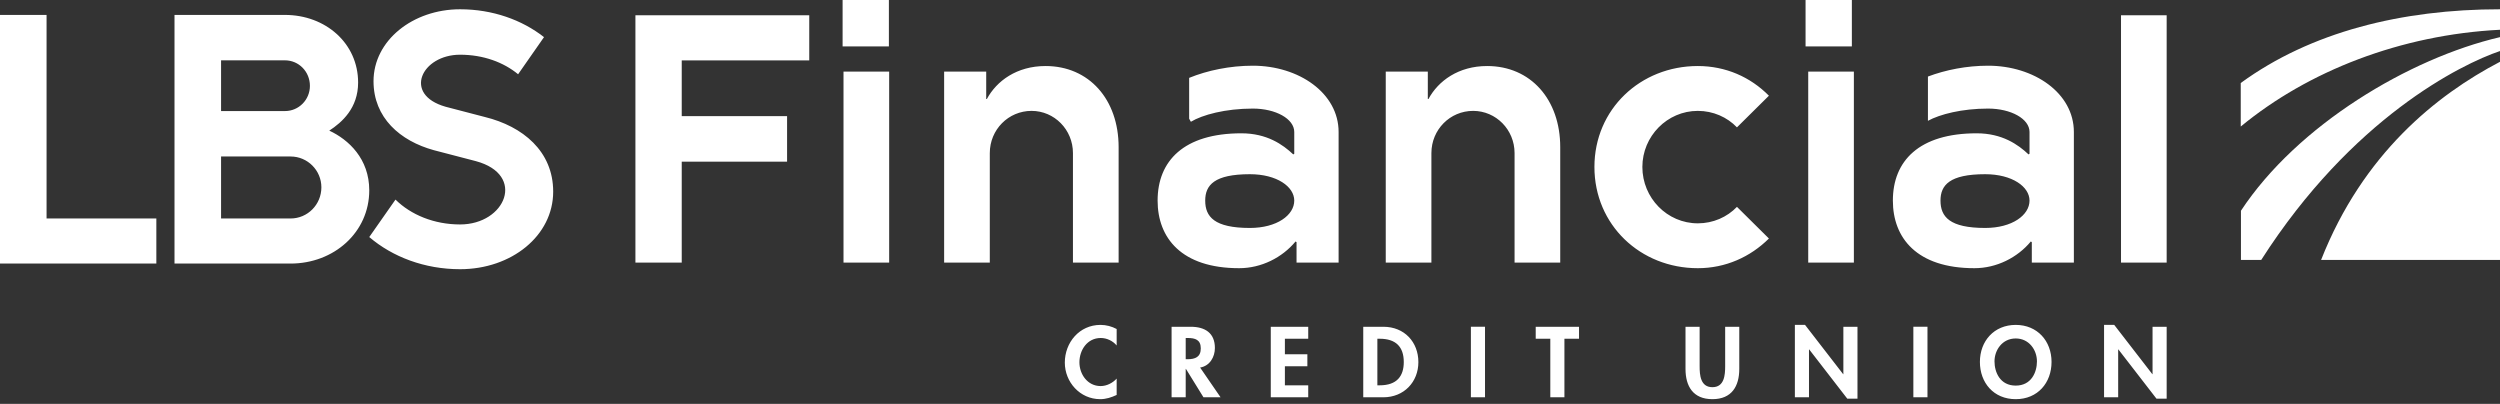 <?xml version="1.0" encoding="UTF-8"?>
<svg width="260px" height="42px" viewBox="0 0 260 42" version="1.1" xmlns="http://www.w3.org/2000/svg" xmlns:xlink="http://www.w3.org/1999/xlink">
    <rect x="0" y="0" width="260" height="42" fill="#333333" stroke="none"/>
    <!-- Generator: Sketch 54.1 (76490) - https://sketchapp.com -->
    <title>logo-white</title>
    <desc>Created with Sketch.</desc>
    <g id="logo-white" stroke="none" stroke-width="1" fill="none" fill-rule="evenodd">
        <g id="Logo" fill="#FFFFFF">
            <path d="M223.865,33.984 L223.865,38.915 L223.845,38.915 L219.88,33.789 L218.822,33.789 L218.822,41.318 L220.29,41.318 L220.29,36.338 L220.31,36.338 L224.275,41.464 L225.333,41.464 L225.333,33.984 L223.865,33.984 Z M209.635,40.102 C208.007,40.102 207.428,38.712 207.428,37.583 C207.428,36.396 208.247,35.2 209.635,35.2 C211.023,35.2 211.842,36.396 211.842,37.583 C211.842,38.712 211.262,40.102 209.635,40.102 Z M209.635,33.789 C207.388,33.789 205.91,35.463 205.91,37.641 C205.91,39.801 207.338,41.513 209.635,41.513 C211.932,41.513 213.36,39.801 213.36,37.641 C213.36,35.463 211.882,33.789 209.635,33.789 Z M198.989,41.318 L200.457,41.318 L200.457,33.983 L198.989,33.983 L198.989,41.318 Z M191.71,38.915 L191.689,38.915 L187.725,33.789 L186.667,33.789 L186.667,41.318 L188.135,41.318 L188.135,36.338 L188.155,36.338 L192.119,41.464 L193.178,41.464 L193.178,33.984 L191.71,33.984 L191.71,38.915 Z M179.417,38.089 C179.417,38.993 179.337,40.267 178.089,40.267 C176.841,40.267 176.761,38.993 176.761,38.089 L176.761,33.984 L175.293,33.984 L175.293,38.371 C175.293,40.16 176.071,41.513 178.089,41.513 C180.106,41.513 180.885,40.16 180.885,38.371 L180.885,33.984 L179.417,33.984 L179.417,38.089 Z M159.714,35.229 L161.232,35.229 L161.232,41.318 L162.7,41.318 L162.7,35.229 L164.218,35.229 L164.218,33.984 L159.714,33.984 L159.714,35.229 Z M152.973,41.318 L154.441,41.318 L154.441,33.983 L152.973,33.983 L152.973,41.318 Z M143.486,40.073 L143.246,40.073 L143.246,35.229 L143.486,35.229 C145.154,35.229 145.993,36.056 145.993,37.651 C145.993,39.1 145.294,40.073 143.486,40.073 Z M143.876,33.984 L141.778,33.984 L141.778,41.318 L143.866,41.318 C146.013,41.318 147.511,39.723 147.511,37.661 C147.511,35.57 146.053,33.984 143.876,33.984 Z M132.161,41.318 L136.056,41.318 L136.056,40.073 L133.629,40.073 L133.629,38.089 L135.966,38.089 L135.966,36.844 L133.629,36.844 L133.629,35.229 L136.056,35.229 L136.056,33.984 L132.161,33.984 L132.161,41.318 Z M123.503,37.359 L123.313,37.359 L123.313,35.151 L123.513,35.151 C124.292,35.151 124.881,35.326 124.881,36.231 C124.881,37.125 124.312,37.359 123.503,37.359 Z M126.349,36.192 C126.349,34.626 125.32,33.984 123.833,33.984 L121.845,33.984 L121.845,41.318 L123.313,41.318 L123.313,38.361 L123.334,38.361 L125.161,41.318 L126.939,41.318 L124.811,38.225 C125.82,38.06 126.349,37.125 126.349,36.192 Z M110.741,37.71 C110.741,39.732 112.309,41.513 114.426,41.513 C115.035,41.513 115.584,41.328 116.133,41.075 L116.133,39.372 C115.724,39.83 115.095,40.151 114.466,40.151 C113.098,40.151 112.259,38.915 112.259,37.68 C112.259,36.416 113.068,35.151 114.476,35.151 C115.105,35.151 115.724,35.443 116.133,35.929 L116.133,34.217 C115.624,33.945 115.044,33.789 114.456,33.789 C112.249,33.789 110.741,35.628 110.741,37.71 L110.741,37.71 Z" id="Fill-1"></path>
            <polygon id="Fill-2" points="187.778 4.827 192.593 4.827 192.593 0 187.778 0"></polygon>
            <polygon id="Fill-3" points="87.63 4.827 92.444 4.827 92.444 0 87.63 0"></polygon>
            <path d="M50.439,12.171 L46.347,11.103 C41.847,9.827 43.859,5.69 47.848,5.69 C50.269,5.69 52.383,6.482 53.883,7.723 L56.577,3.862 C54.292,2.069 51.224,0.965 47.848,0.965 C42.938,0.965 38.846,4.207 38.846,8.448 C38.846,12.241 41.608,14.654 45.12,15.619 L49.485,16.757 C54.736,18.17 52.587,23.343 47.848,23.343 C45.154,23.343 42.733,22.343 41.131,20.757 L38.403,24.653 C40.824,26.722 44.165,27.997 47.848,27.997 C53.201,27.997 57.531,24.516 57.531,19.93 C57.531,15.723 54.361,13.137 50.439,12.171 Z M30.22,22.722 L22.991,22.722 L22.991,16.275 L30.22,16.275 C31.993,16.275 33.424,17.723 33.424,19.481 C33.424,21.274 31.993,22.722 30.22,22.722 Z M22.991,6.275 L29.64,6.275 C31.072,6.275 32.231,7.448 32.231,8.93 C32.231,10.379 31.072,11.55 29.64,11.55 L22.991,11.55 L22.991,6.275 Z M34.244,13.586 C35.573,12.723 37.244,11.24 37.244,8.586 C37.244,4.483 33.834,1.552 29.64,1.552 L18.149,1.552 L18.149,27.411 L30.22,27.411 C34.721,27.411 38.403,24.171 38.403,19.792 C38.403,16.515 36.255,14.517 34.244,13.586 Z M4.843,1.552 L0,1.552 L0,27.411 L16.26,27.411 L16.26,22.722 L4.843,22.722 L4.843,1.552 Z M87.725,27.309 L92.473,27.309 L92.473,7.45 L87.725,7.45 L87.725,27.309 Z M188.055,27.309 L192.803,27.309 L192.803,7.45 L188.055,7.45 L188.055,27.309 Z M206.457,23.707 C202.76,23.707 201.811,22.542 201.811,20.861 C201.811,19.25 202.76,18.117 206.457,18.117 C209.272,18.117 211.07,19.42 211.07,20.861 C211.07,22.37 209.272,23.707 206.457,23.707 Z M206.762,6.833 C204.533,6.833 202.344,7.266 200.505,7.961 L200.505,12.564 C201.745,11.885 204.047,11.292 206.762,11.292 C209.137,11.292 211.07,12.355 211.07,13.726 L211.07,15.991 L210.968,16.059 C209.883,15.03 208.221,13.864 205.575,13.864 C199.572,13.864 196.858,16.745 196.858,20.861 C196.858,24.737 199.335,27.892 205.338,27.892 C207.644,27.892 209.814,26.794 211.206,25.114 L211.308,25.183 L211.308,27.309 L215.682,27.309 L215.682,13.726 C215.682,9.68 211.545,6.833 206.762,6.833 Z M129.989,23.707 C126.292,23.707 125.342,22.542 125.342,20.861 C125.342,19.25 126.292,18.117 129.989,18.117 C132.804,18.117 134.603,19.42 134.603,20.861 C134.603,22.37 132.804,23.707 129.989,23.707 Z M130.295,6.833 C127.918,6.833 125.581,7.32 123.672,8.098 L123.672,12.345 L123.851,12.664 C125.038,11.943 127.446,11.292 130.295,11.292 C132.669,11.292 134.603,12.355 134.603,13.726 L134.603,15.991 L134.501,16.059 C133.415,15.03 131.753,13.864 129.108,13.864 C123.104,13.864 120.391,16.745 120.391,20.861 C120.391,24.737 122.867,27.892 128.87,27.892 C131.177,27.892 133.347,26.794 134.738,25.114 L134.84,25.183 L134.84,27.309 L139.215,27.309 L139.215,13.726 C139.215,9.68 135.077,6.833 130.295,6.833 Z M220.585,27.309 L225.333,27.309 L225.333,1.585 L220.585,1.585 L220.585,27.309 Z M176.573,11.532 C178.167,11.532 179.625,12.183 180.643,13.246 L183.967,9.954 C182.033,7.999 179.455,6.867 176.573,6.867 C170.604,6.867 165.82,11.36 165.82,17.363 C165.82,23.399 170.604,27.892 176.573,27.892 C179.455,27.892 182.033,26.726 183.967,24.806 L180.643,21.513 C179.625,22.576 178.167,23.227 176.573,23.227 C173.384,23.227 170.806,20.587 170.806,17.363 C170.806,14.173 173.384,11.532 176.573,11.532 Z M154.665,6.867 C151.681,6.867 149.578,8.41 148.56,10.297 L148.493,10.297 L148.493,7.45 L144.118,7.45 L144.118,27.309 L148.866,27.309 L148.866,15.922 C148.866,13.486 150.799,11.532 153.207,11.532 C155.582,11.532 157.515,13.486 157.515,15.922 L157.515,27.309 L162.264,27.309 L162.264,15.305 C162.264,10.332 159.177,6.867 154.665,6.867 Z M108.739,6.867 C105.754,6.867 103.651,8.41 102.634,10.297 L102.566,10.297 L102.566,7.45 L98.19,7.45 L98.19,27.309 L102.939,27.309 L102.939,15.922 C102.939,13.486 104.872,11.532 107.281,11.532 C109.654,11.532 111.587,13.486 111.587,15.922 L111.587,27.309 L116.337,27.309 L116.337,15.305 C116.337,10.332 113.251,6.867 108.739,6.867 Z M66.084,27.309 L70.9,27.309 L70.9,16.813 L81.856,16.813 L81.856,12.081 L70.9,12.081 L70.9,6.284 L84.162,6.284 L84.162,1.585 L66.084,1.585 L66.084,27.309 L66.084,27.309 Z" id="Fill-4"></path>
            <path d="M233.037,8.633 L233.037,13.16 C240.036,7.383 249.694,3.615 260,3.095 L260,0.965 C249.779,0.965 240.306,3.327 233.037,8.633 Z M241.394,27.031 L260,27.031 L260,6.426 C253.394,9.875 245.732,16.01 241.394,27.031 Z M233.059,21.916 L233.059,27.031 L235.168,27.031 C244.593,12.304 255.931,6.68 260,5.308 L260,3.862 C250.543,6.068 238.908,13.032 233.059,21.916 L233.059,21.916 Z" id="Fill-5"></path>
        </g>
    </g>
</svg>